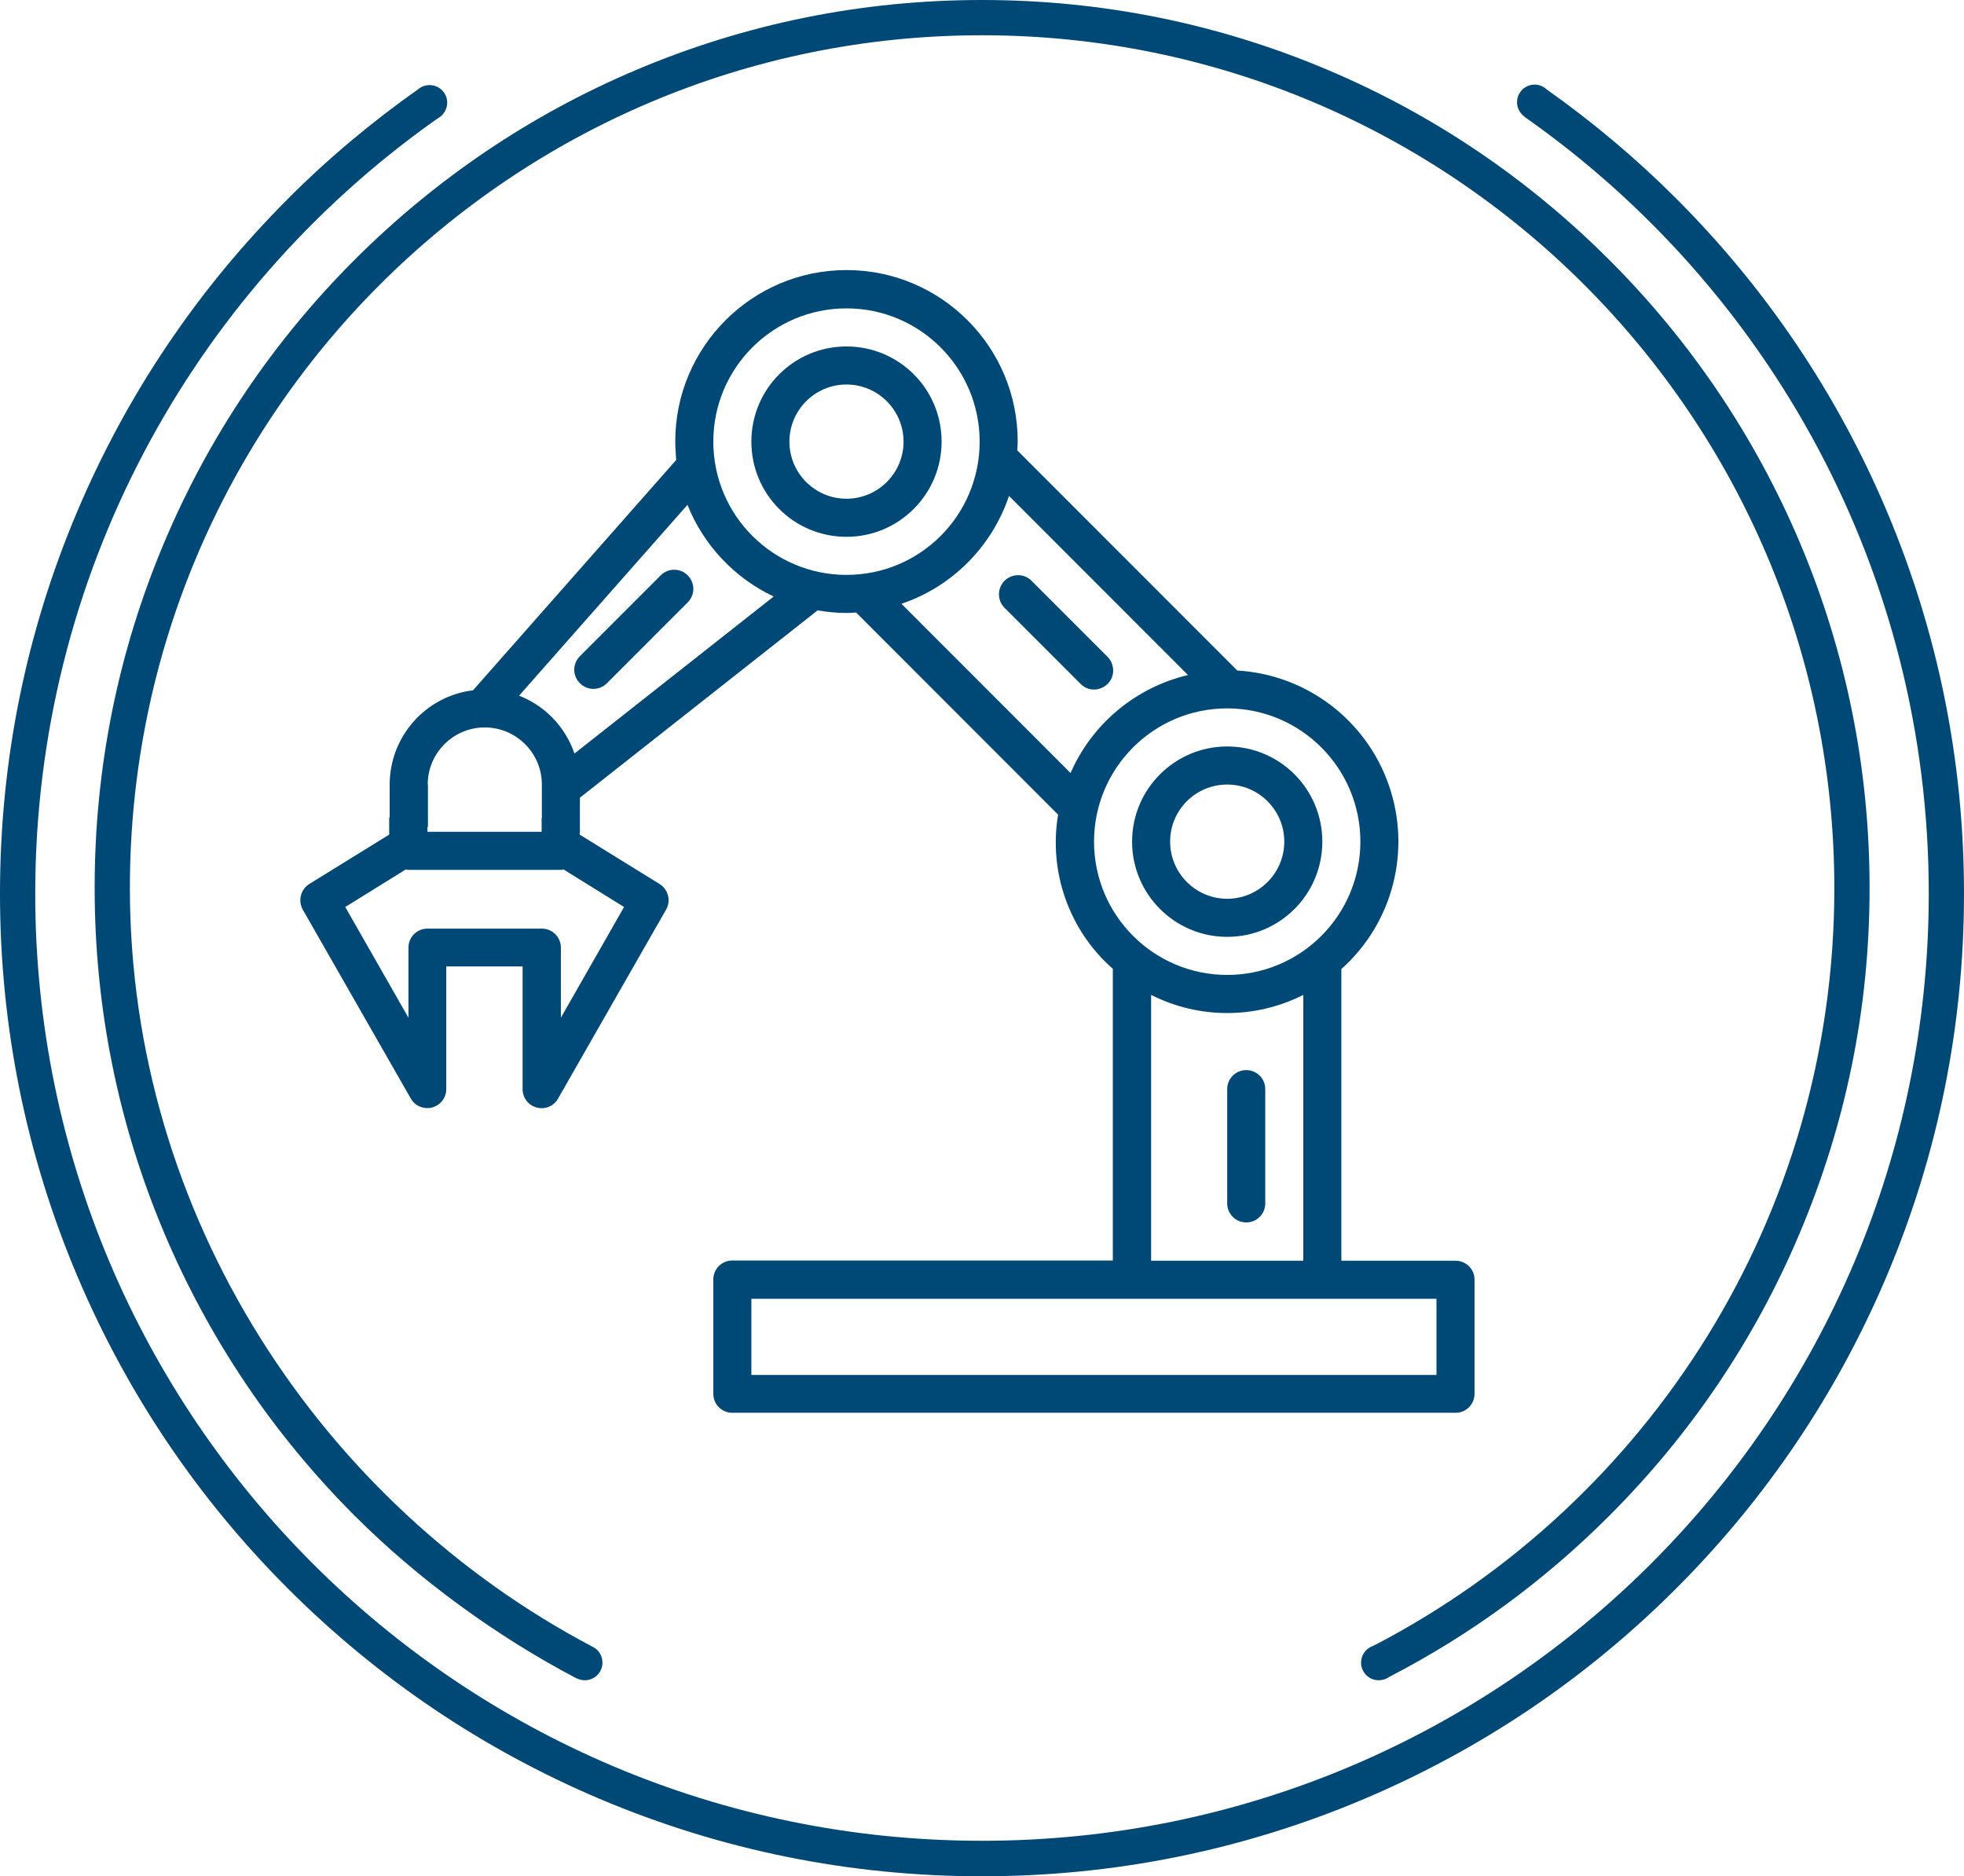 <svg width="67" height="64" viewBox="0 0 67 64" fill="none" xmlns="http://www.w3.org/2000/svg">
<g clip-path="url(#clip0)">
<path d="M41.865 31.96C43.66 31.96 45.11 30.509 45.11 28.712C45.11 26.916 43.66 25.465 41.865 25.465C40.07 25.465 38.62 26.924 38.62 28.712C38.62 30.5 40.07 31.96 41.865 31.96ZM41.865 26.764C42.939 26.764 43.812 27.638 43.812 28.712C43.812 29.787 42.939 30.661 41.865 30.661C40.791 30.661 39.918 29.787 39.918 28.712C39.918 27.63 40.791 26.764 41.865 26.764Z" fill="#004876"/>
<path d="M28.877 11.819C27.082 11.819 25.632 13.27 25.632 15.066C25.632 16.862 27.082 18.313 28.877 18.313C30.672 18.313 32.122 16.854 32.122 15.066C32.122 13.27 30.672 11.819 28.877 11.819ZM28.877 17.014C27.803 17.014 26.93 16.14 26.93 15.066C26.93 13.991 27.803 13.117 28.877 13.117C29.95 13.117 30.824 13.991 30.824 15.066C30.824 16.14 29.95 17.014 28.877 17.014Z" fill="#004876"/>
<path d="M49.653 43.009H45.759V33.058C47.522 31.487 48.155 29.009 47.377 26.78C46.6 24.551 44.557 23.012 42.209 22.875L34.702 15.363C34.71 15.258 34.718 15.162 34.718 15.058C34.718 11.826 32.098 9.213 28.877 9.213C25.656 9.213 23.036 11.835 23.036 15.058C23.036 15.266 23.052 15.475 23.068 15.691L16.137 23.549C14.518 23.749 13.301 25.12 13.293 26.756V27.887C13.285 27.887 13.285 27.887 13.277 27.887V28.472L10.552 30.156C10.256 30.34 10.16 30.725 10.328 31.03L14.014 37.476C14.158 37.733 14.462 37.853 14.743 37.781C15.031 37.701 15.224 37.444 15.224 37.156V32.97H17.828V37.156C17.828 37.452 18.028 37.709 18.308 37.781C18.364 37.797 18.421 37.805 18.477 37.805C18.709 37.805 18.925 37.685 19.038 37.476L22.723 31.03C22.899 30.725 22.795 30.34 22.499 30.156L19.775 28.472V28.416H19.783V27.213L27.891 20.823C28.22 20.879 28.548 20.911 28.877 20.911C28.989 20.911 29.101 20.903 29.205 20.895L36.096 27.791C35.767 29.747 36.473 31.743 37.963 33.05V43.001H24.983C24.622 43.001 24.334 43.289 24.334 43.65V47.547C24.334 47.908 24.622 48.196 24.983 48.196H49.653C50.014 48.196 50.302 47.908 50.302 47.547V43.65C50.302 43.297 50.014 43.009 49.653 43.009ZM14.591 26.764C14.591 25.69 15.464 24.816 16.538 24.816C17.611 24.816 18.485 25.69 18.485 26.764V27.903H18.477V28.376H14.583V28.207C14.591 28.207 14.591 28.207 14.599 28.207V26.764H14.591ZM21.289 30.942L19.134 34.718V32.329C19.134 31.968 18.845 31.679 18.485 31.679H14.583C14.222 31.679 13.934 31.968 13.934 32.329V34.718L11.778 30.942L13.845 29.659C13.877 29.667 13.902 29.675 13.934 29.675H19.134C19.166 29.675 19.198 29.659 19.222 29.659L21.289 30.942ZM19.598 25.706C19.286 24.8 18.597 24.078 17.707 23.733L23.452 17.223C24.005 18.602 25.055 19.716 26.393 20.35L19.598 25.706ZM28.877 19.612C26.369 19.612 24.334 17.576 24.334 15.066C24.334 12.556 26.369 10.52 28.877 10.52C31.385 10.52 33.42 12.556 33.42 15.066C33.42 17.576 31.393 19.612 28.877 19.612ZM30.752 20.598C32.482 20.013 33.837 18.65 34.421 16.918L40.527 23.028C38.74 23.453 37.258 24.688 36.521 26.371L30.752 20.598ZM37.322 28.712C37.322 26.203 39.357 24.166 41.865 24.166C44.373 24.166 46.408 26.203 46.408 28.712C46.408 31.222 44.373 33.259 41.865 33.259C39.357 33.259 37.322 31.222 37.322 28.712ZM44.461 33.94V43.009H39.269V33.94C40.903 34.766 42.826 34.766 44.461 33.94ZM49.004 46.906H25.632V44.308H49.004V46.906Z" fill="#004876"/>
<path d="M41.865 41.052C41.865 41.413 42.153 41.702 42.514 41.702C42.875 41.702 43.163 41.413 43.163 41.052V37.155C43.163 36.795 42.875 36.506 42.514 36.506C42.153 36.506 41.865 36.795 41.865 37.155V41.052Z" fill="#004876"/>
<path d="M22.539 19.628L19.783 22.386C19.526 22.643 19.526 23.052 19.783 23.308C20.039 23.565 20.448 23.565 20.704 23.308L23.46 20.55C23.717 20.294 23.717 19.885 23.46 19.628C23.204 19.372 22.795 19.372 22.539 19.628Z" fill="#004876"/>
<path d="M37.955 23.036C38.011 22.811 37.947 22.571 37.779 22.402L35.182 19.805C34.926 19.556 34.526 19.564 34.269 19.812C34.021 20.061 34.013 20.47 34.261 20.727L36.857 23.324C37.017 23.493 37.258 23.565 37.49 23.501C37.722 23.437 37.899 23.26 37.955 23.036Z" fill="#004876"/>
<path d="M64.364 17.431C62.673 13.438 60.261 9.854 57.185 6.775C55.815 5.404 54.332 4.161 52.77 3.055C52.658 2.951 52.514 2.886 52.353 2.886C52.017 2.886 51.752 3.159 51.752 3.488C51.752 3.688 51.849 3.857 51.993 3.969C52.001 3.977 52.009 3.985 52.017 3.993C60.35 9.838 65.798 19.524 65.798 30.477C65.798 48.325 51.336 62.797 33.5 62.797C15.664 62.797 1.202 48.333 1.202 30.485C1.202 19.628 6.554 10.014 14.759 4.161C14.823 4.121 14.879 4.073 14.943 4.033C15.127 3.929 15.256 3.728 15.256 3.504C15.256 3.167 14.983 2.903 14.655 2.903C14.502 2.903 14.366 2.959 14.262 3.047C12.684 4.161 11.193 5.404 9.815 6.791C6.738 9.87 4.327 13.454 2.636 17.447C0.889 21.569 0 25.954 0 30.485C0 35.007 0.889 39.401 2.636 43.53C4.327 47.523 6.738 51.107 9.815 54.186C12.892 57.265 16.474 59.678 20.464 61.37C24.598 63.118 28.981 64.008 33.5 64.008C38.019 64.008 42.41 63.118 46.536 61.37C50.526 59.678 54.108 57.265 57.185 54.186C60.261 51.107 62.673 47.523 64.364 43.53C66.111 39.393 67 35.007 67 30.485C67 25.954 66.111 21.569 64.364 17.431Z" fill="#004876"/>
<path d="M61.391 42.079C59.869 45.687 57.681 48.926 54.901 51.708C52.682 53.929 50.174 55.766 47.418 57.193C47.41 57.201 47.394 57.201 47.386 57.209C47.289 57.281 47.161 57.321 47.033 57.321C46.697 57.321 46.432 57.048 46.432 56.72C46.432 56.455 46.6 56.23 46.841 56.15C46.865 56.134 46.889 56.118 46.921 56.11C56.223 51.259 62.577 41.517 62.577 30.3C62.569 14.224 49.549 1.203 33.5 1.203C17.451 1.203 4.431 14.224 4.431 30.292C4.431 41.477 10.969 51.316 20.223 56.182C20.424 56.279 20.552 56.487 20.552 56.72C20.552 57.056 20.279 57.321 19.951 57.321C19.855 57.321 19.759 57.297 19.678 57.257C19.678 57.257 19.678 57.257 19.671 57.257C19.663 57.257 19.663 57.249 19.654 57.249C16.954 55.83 14.278 53.889 12.099 51.708C9.318 48.926 7.139 45.687 5.609 42.079C4.03 38.342 3.229 34.373 3.229 30.284C3.229 26.195 4.03 22.226 5.609 18.49C7.131 14.882 9.318 11.642 12.099 8.86C14.871 6.094 18.108 3.905 21.714 2.381C25.448 0.802 29.414 0 33.5 0C37.586 0 41.553 0.802 45.286 2.381C48.892 3.905 52.129 6.094 54.909 8.876C57.69 11.658 59.869 14.898 61.399 18.506C62.978 22.242 63.779 26.211 63.779 30.3C63.779 34.389 62.97 38.35 61.391 42.079Z" fill="#004876"/>
</g>
<defs>
<clipPath id="clip0">
<rect width="67" height="64" fill="white"/>
</clipPath>
</defs>
</svg>
